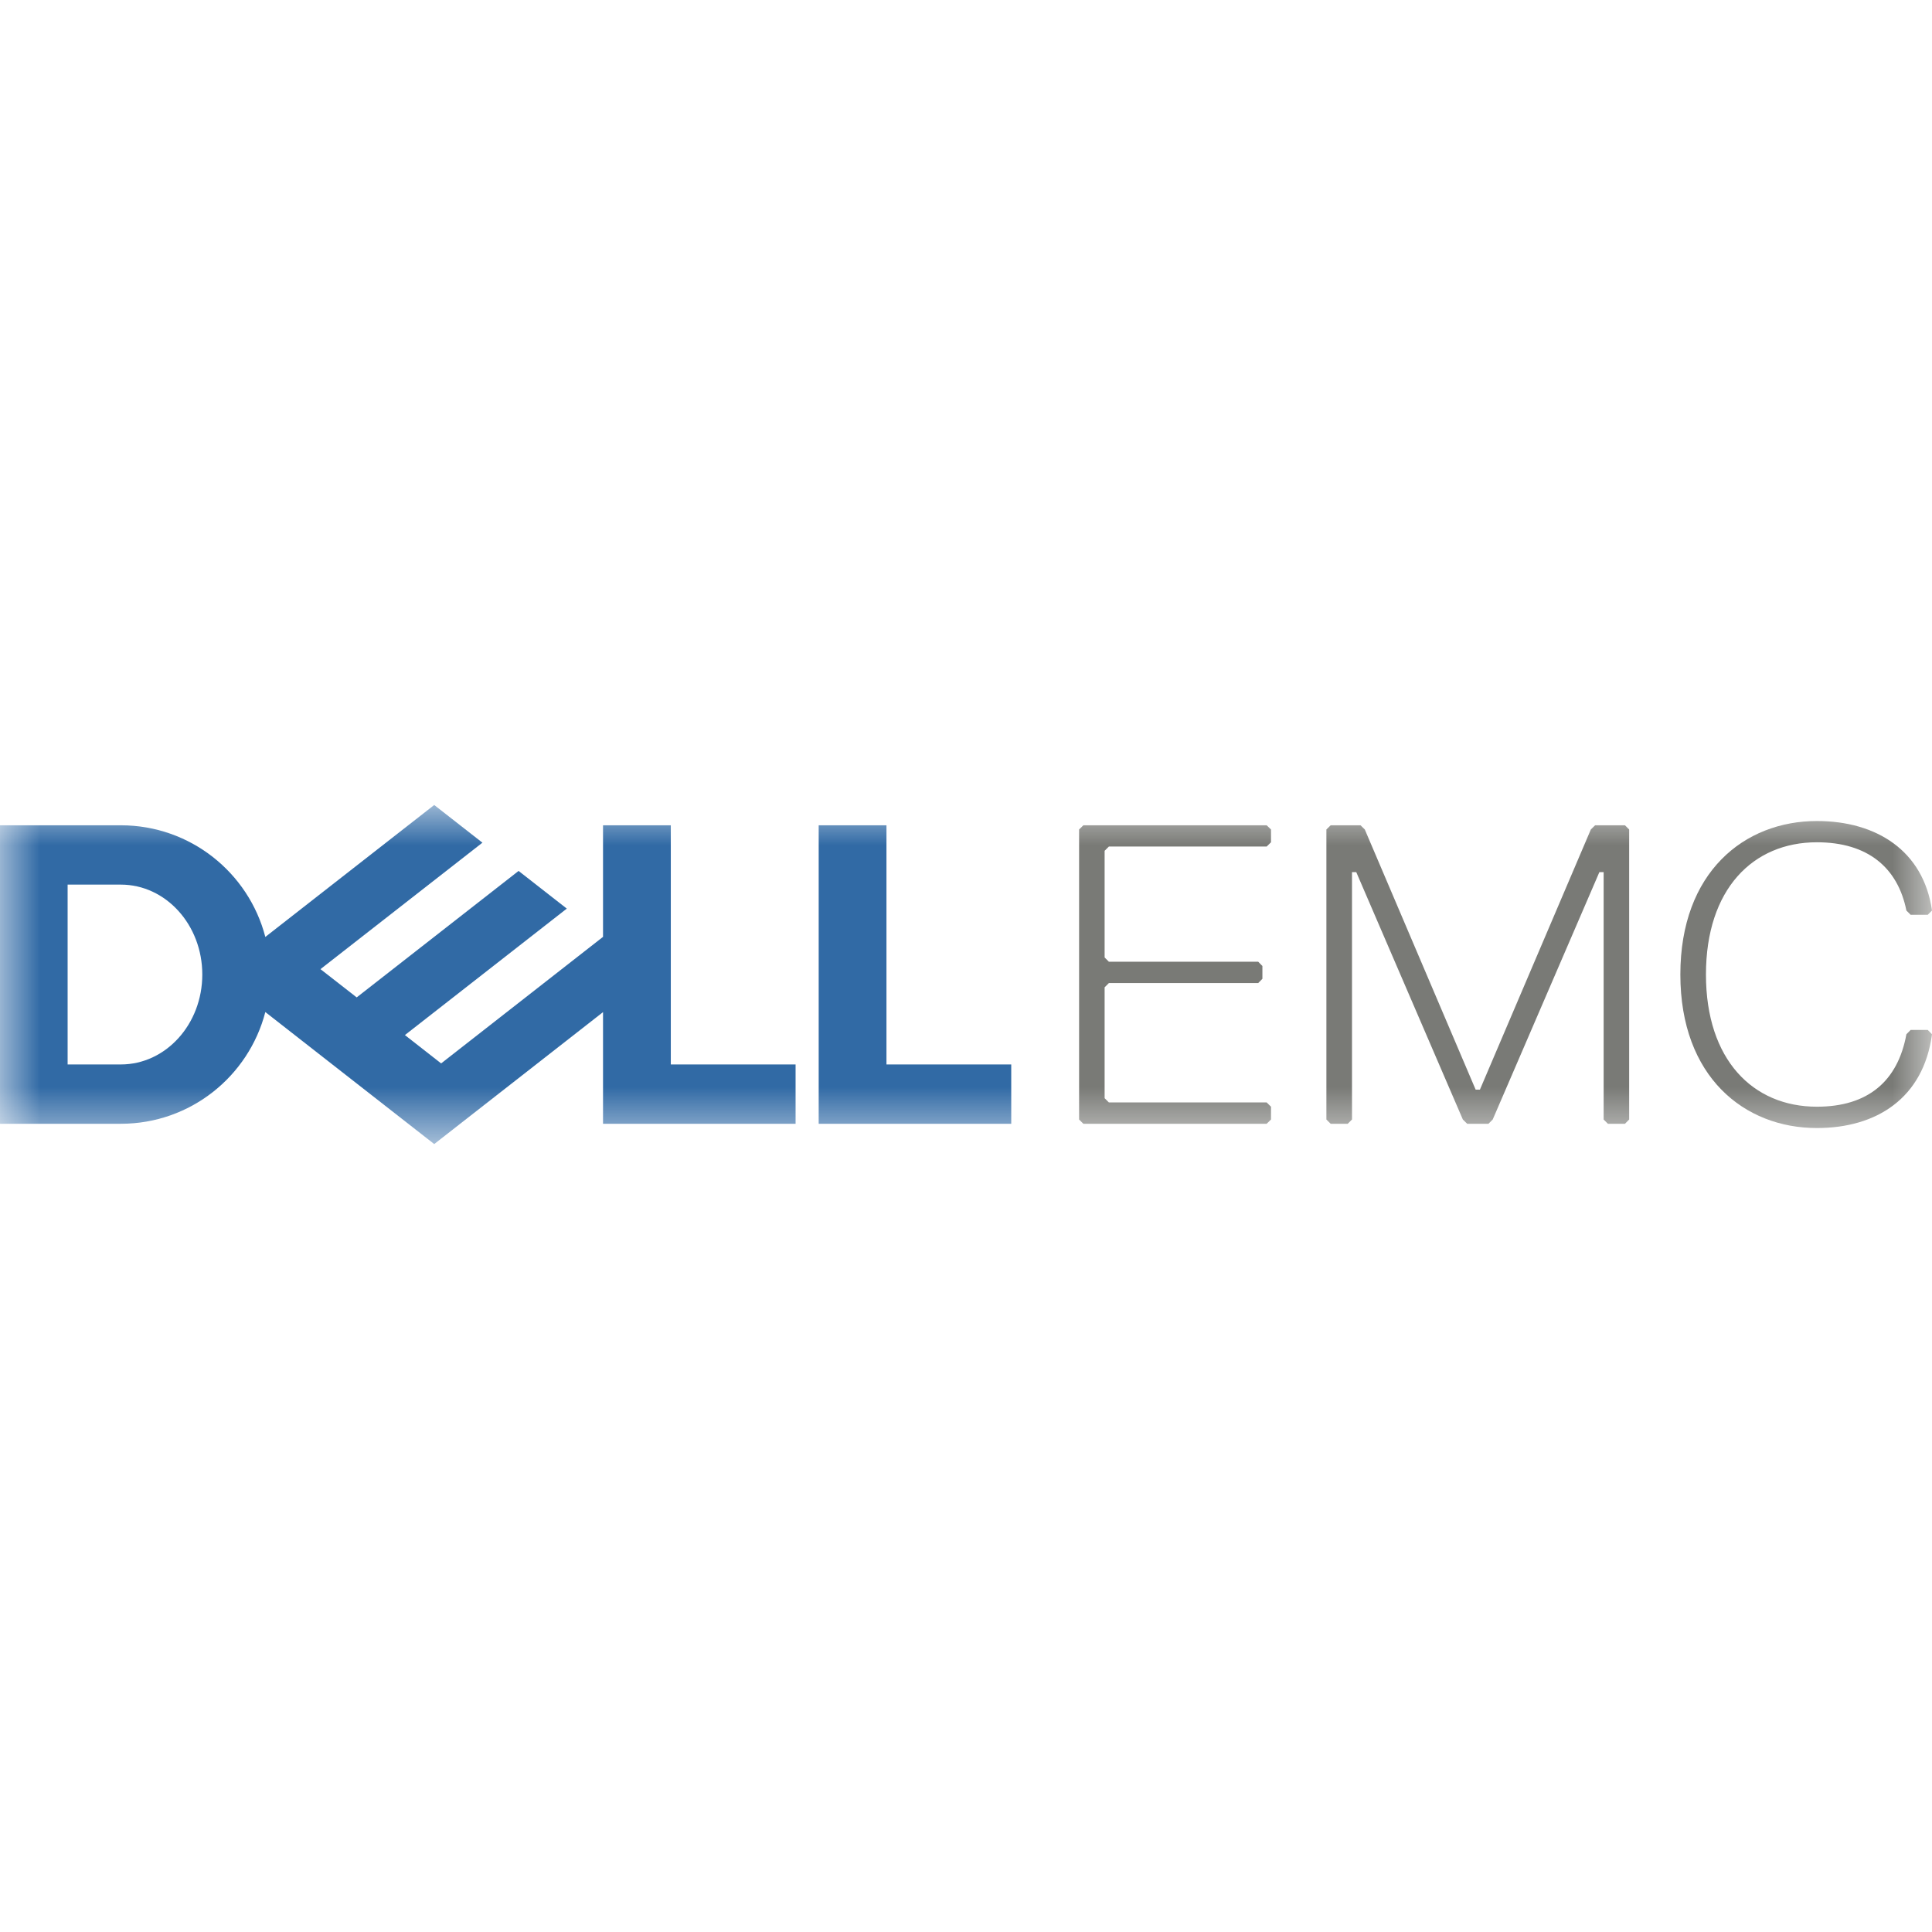 <svg width="24" height="24" viewBox="0 0 24 24" fill="none" xmlns="http://www.w3.org/2000/svg">
<mask id="mask0_112_854" style="mask-type:alpha" maskUnits="userSpaceOnUse" x="0" y="10" width="24" height="5">
<path d="M0 10H24V14.209H0V10Z" fill="white"/>
</mask>
<g mask="url(#mask0_112_854)">
<path fill-rule="evenodd" clip-rule="evenodd" d="M15.789 13.907V13.748L15.735 13.695H13.775L13.722 13.642V12.265L13.775 12.212H15.63L15.682 12.159V12L15.63 11.947H13.775L13.722 11.894V10.569L13.775 10.516H15.735L15.789 10.463V10.304L15.735 10.252H13.458L13.405 10.304V13.907L13.458 13.96H15.735L15.789 13.907ZM20.238 13.907V10.304L20.186 10.252H19.815L19.762 10.304L18.384 13.536H18.331L16.954 10.304L16.901 10.252H16.53L16.477 10.304V13.907L16.53 13.96H16.742L16.795 13.907V10.834H16.848L18.172 13.907L18.226 13.96H18.49L18.543 13.907L19.868 10.834H19.921V13.907L19.974 13.96H20.186L20.238 13.907ZM22.57 14.013C23.311 14.013 23.894 13.642 24 12.848L23.947 12.794H23.735L23.682 12.848C23.576 13.43 23.205 13.748 22.57 13.748C21.775 13.748 21.192 13.165 21.192 12.106C21.192 11.046 21.775 10.463 22.57 10.463C23.205 10.463 23.576 10.781 23.682 11.311L23.735 11.364H23.947L24 11.311C23.894 10.569 23.311 10.199 22.57 10.199C21.669 10.199 20.874 10.834 20.874 12.106C20.874 13.377 21.669 14.013 22.57 14.013Z" fill="#797A76"/>
<path fill-rule="evenodd" clip-rule="evenodd" d="M0.84 13.223V10.989H1.501C2.06 10.989 2.513 11.489 2.513 12.106C2.513 12.723 2.06 13.223 1.501 13.223H0.84ZM1.501 13.96C2.364 13.96 3.089 13.371 3.296 12.572L5.394 14.212L7.491 12.573V13.96H9.883V13.223H8.333V10.252H7.491V11.638L5.48 13.21L5.03 12.858L7.041 11.287L6.442 10.819L4.431 12.39L3.981 12.039L5.993 10.468L5.394 10L3.296 11.639C3.089 10.841 2.364 10.252 1.501 10.252H-0.002V13.96H1.501ZM10.17 10.259H11.012H10.17ZM12.562 13.223V13.96H10.17V10.252H11.012V13.223H12.562Z" fill="#316AA5"/>
</g>
</svg>
